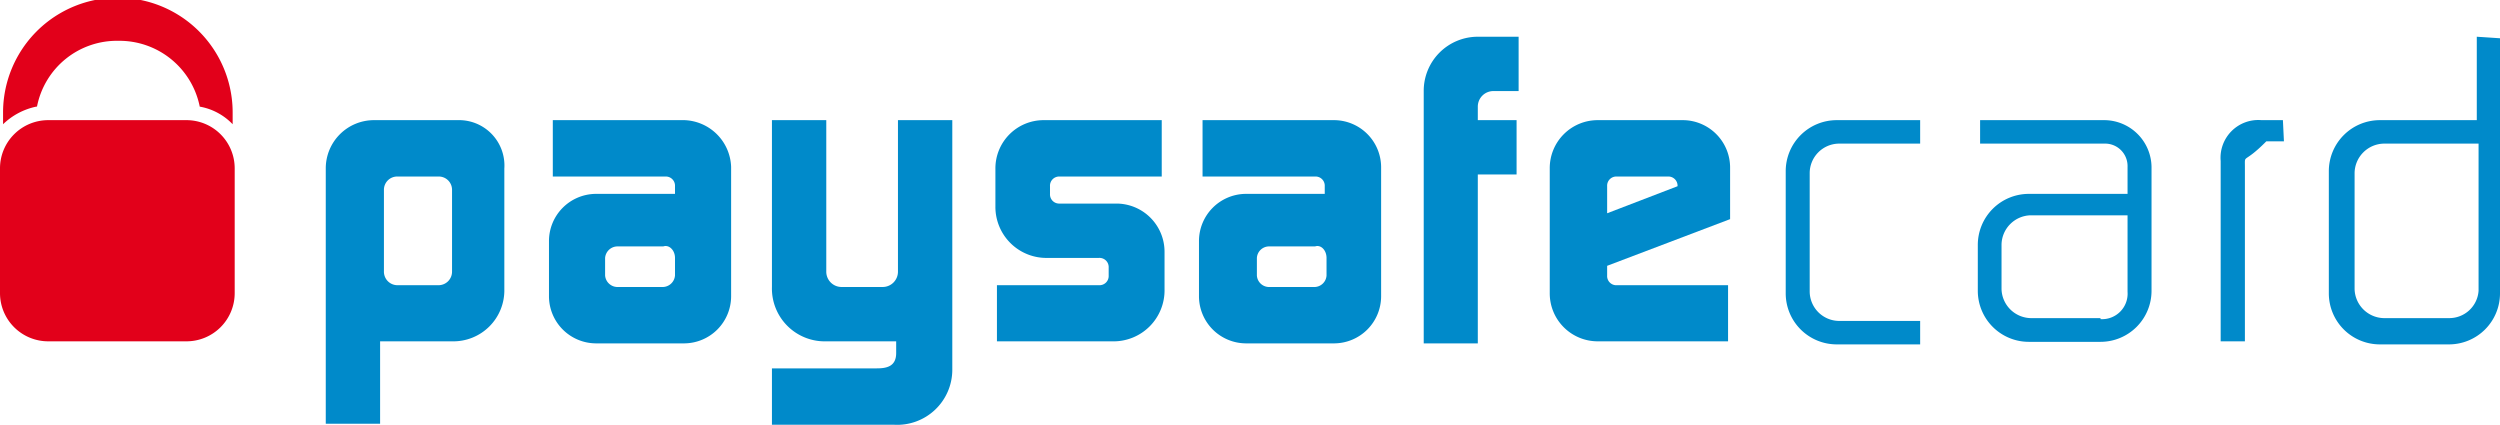 <svg xmlns="http://www.w3.org/2000/svg" viewBox="0 0 98 16.65"><defs><style>.cls-1{fill:#008aca;}.cls-2{fill:#e2001a;}</style></defs><title>paysafe12</title><g id="Layer_2" data-name="Layer 2"><g id="Layer_1-2" data-name="Layer 1"><path class="cls-1" d="M17.94,4.71H14.67a1.89,1.89,0,0,0-1.9,1.9v10H14.9V13.38h2.82a2,2,0,0,0,2.05-2.05V6.61a1.78,1.78,0,0,0-1.83-1.9m-.22,5.93a.53.53,0,0,1-.54.54H15.59a.53.53,0,0,1-.54-.54V7.45a.52.52,0,0,1,.54-.53h1.59a.52.52,0,0,1,.54.53Z"/><path class="cls-1" d="M26.84,4.71H21.67V6.92h4.41a.36.36,0,0,1,.38.38v.3H23.34a1.85,1.85,0,0,0-1.82,1.83v2.2a1.85,1.85,0,0,0,1.82,1.83h3.5a1.85,1.85,0,0,0,1.82-1.83V6.54a1.9,1.9,0,0,0-1.82-1.83m-.38,5.4v.69a.49.49,0,0,1-.46.45H24.18a.49.49,0,0,1-.46-.45v-.69a.49.49,0,0,1,.46-.45H26c.23-.08.46.15.46.45"/><path class="cls-1" d="M52.31,4.71H47.14V6.92h4.41a.36.36,0,0,1,.38.38v.3H48.81A1.85,1.85,0,0,0,47,9.43v2.2a1.85,1.85,0,0,0,1.82,1.83h3.5a1.85,1.85,0,0,0,1.82-1.83V6.54a1.85,1.85,0,0,0-1.82-1.83M52,10.11v.69a.48.48,0,0,1-.45.45H49.72a.48.48,0,0,1-.45-.45v-.69a.48.48,0,0,1,.45-.45h1.83c.23-.08.45.15.45.45"/><path class="cls-1" d="M45.54,4.71V6.92h-4a.36.36,0,0,0-.38.38v.3a.36.36,0,0,0,.38.38h2.21a1.89,1.89,0,0,1,1.9,1.9v1.45a2,2,0,0,1-2.06,2.05H39.08v-2.2h4a.36.36,0,0,0,.38-.38v-.31a.36.36,0,0,0-.38-.38h-2a2,2,0,0,1-2.06-2V6.61a1.89,1.89,0,0,1,1.9-1.9Z"/><path class="cls-1" d="M67.82,8.59v-2A1.86,1.86,0,0,0,66,4.71H62.65a1.88,1.88,0,0,0-1.9,1.9v4.87a1.88,1.88,0,0,0,1.9,1.9h5.09v-2.2H63.33A.36.36,0,0,1,63,10.8v-.38ZM63,8.36V7.3a.36.36,0,0,1,.38-.38h2a.36.36,0,0,1,.38.38Z"/><path class="cls-1" d="M37.33,14.52V4.71H35.2v5.93a.6.6,0,0,1-.61.61H33a.6.6,0,0,1-.61-.61V4.71H30.26v6.54a2.07,2.07,0,0,0,2.13,2.13h2.74v.46c0,.53-.38.6-.76.6H30.26v2.21h4.79a2.16,2.16,0,0,0,2.28-2.13"/><path class="cls-1" d="M59.53,3.57V1.44h-1.6a2.12,2.12,0,0,0-2.12,2.13v9.89h2.12V6.84h1.52V4.71H57.93V4.18a.61.61,0,0,1,.61-.61Z"/><path class="cls-1" d="M75.27,5.63V4.71H72a2,2,0,0,0-2,2v4.79a2,2,0,0,0,2,2h3.27v-.92h-3.2a1.16,1.16,0,0,1-1.13-1.14V6.77a1.16,1.16,0,0,1,1.13-1.14Z"/><path class="cls-1" d="M89.49,4.71h-.84a1.48,1.48,0,0,0-1.6,1.6v7.07H88V6.54c0-.53-.07-.08.84-1h.69Z"/><path class="cls-1" d="M77.62,4.71v.92h4.87a.88.88,0,0,1,.91.91V7.6H79.53a2,2,0,0,0-2,2V11.4a2,2,0,0,0,2,2h2.81a2,2,0,0,0,2-2V6.54a1.86,1.86,0,0,0-1.83-1.83Zm4.72,7.76H79.6a1.17,1.17,0,0,1-1.14-1.14V9.58A1.17,1.17,0,0,1,79.6,8.44h3.8v3a1,1,0,0,1-1.06,1.07"/><path class="cls-1" d="M97.09,1.44V4.71h-3.8a2,2,0,0,0-2,2v4.79a2,2,0,0,0,2,2H96a2,2,0,0,0,2-2v-10ZM96,12.47H93.44a1.17,1.17,0,0,1-1.14-1.14V6.77a1.17,1.17,0,0,1,1.14-1.14h3.72V11.4A1.15,1.15,0,0,1,96,12.47"/><path class="cls-2" d="M7.3,13.38H1.9A1.89,1.89,0,0,1,0,11.48V6.61a1.89,1.89,0,0,1,1.9-1.9H7.3a1.89,1.89,0,0,1,1.9,1.9v4.87a1.89,1.89,0,0,1-1.9,1.9"/><path class="cls-2" d="M1.45,4.18A3.19,3.19,0,0,1,4.64,1.6,3.21,3.21,0,0,1,7.83,4.18a2.35,2.35,0,0,1,1.29.69V4.41a4.49,4.49,0,0,0-9,0v.46a2.65,2.65,0,0,1,1.3-.69"/></g></g></svg>